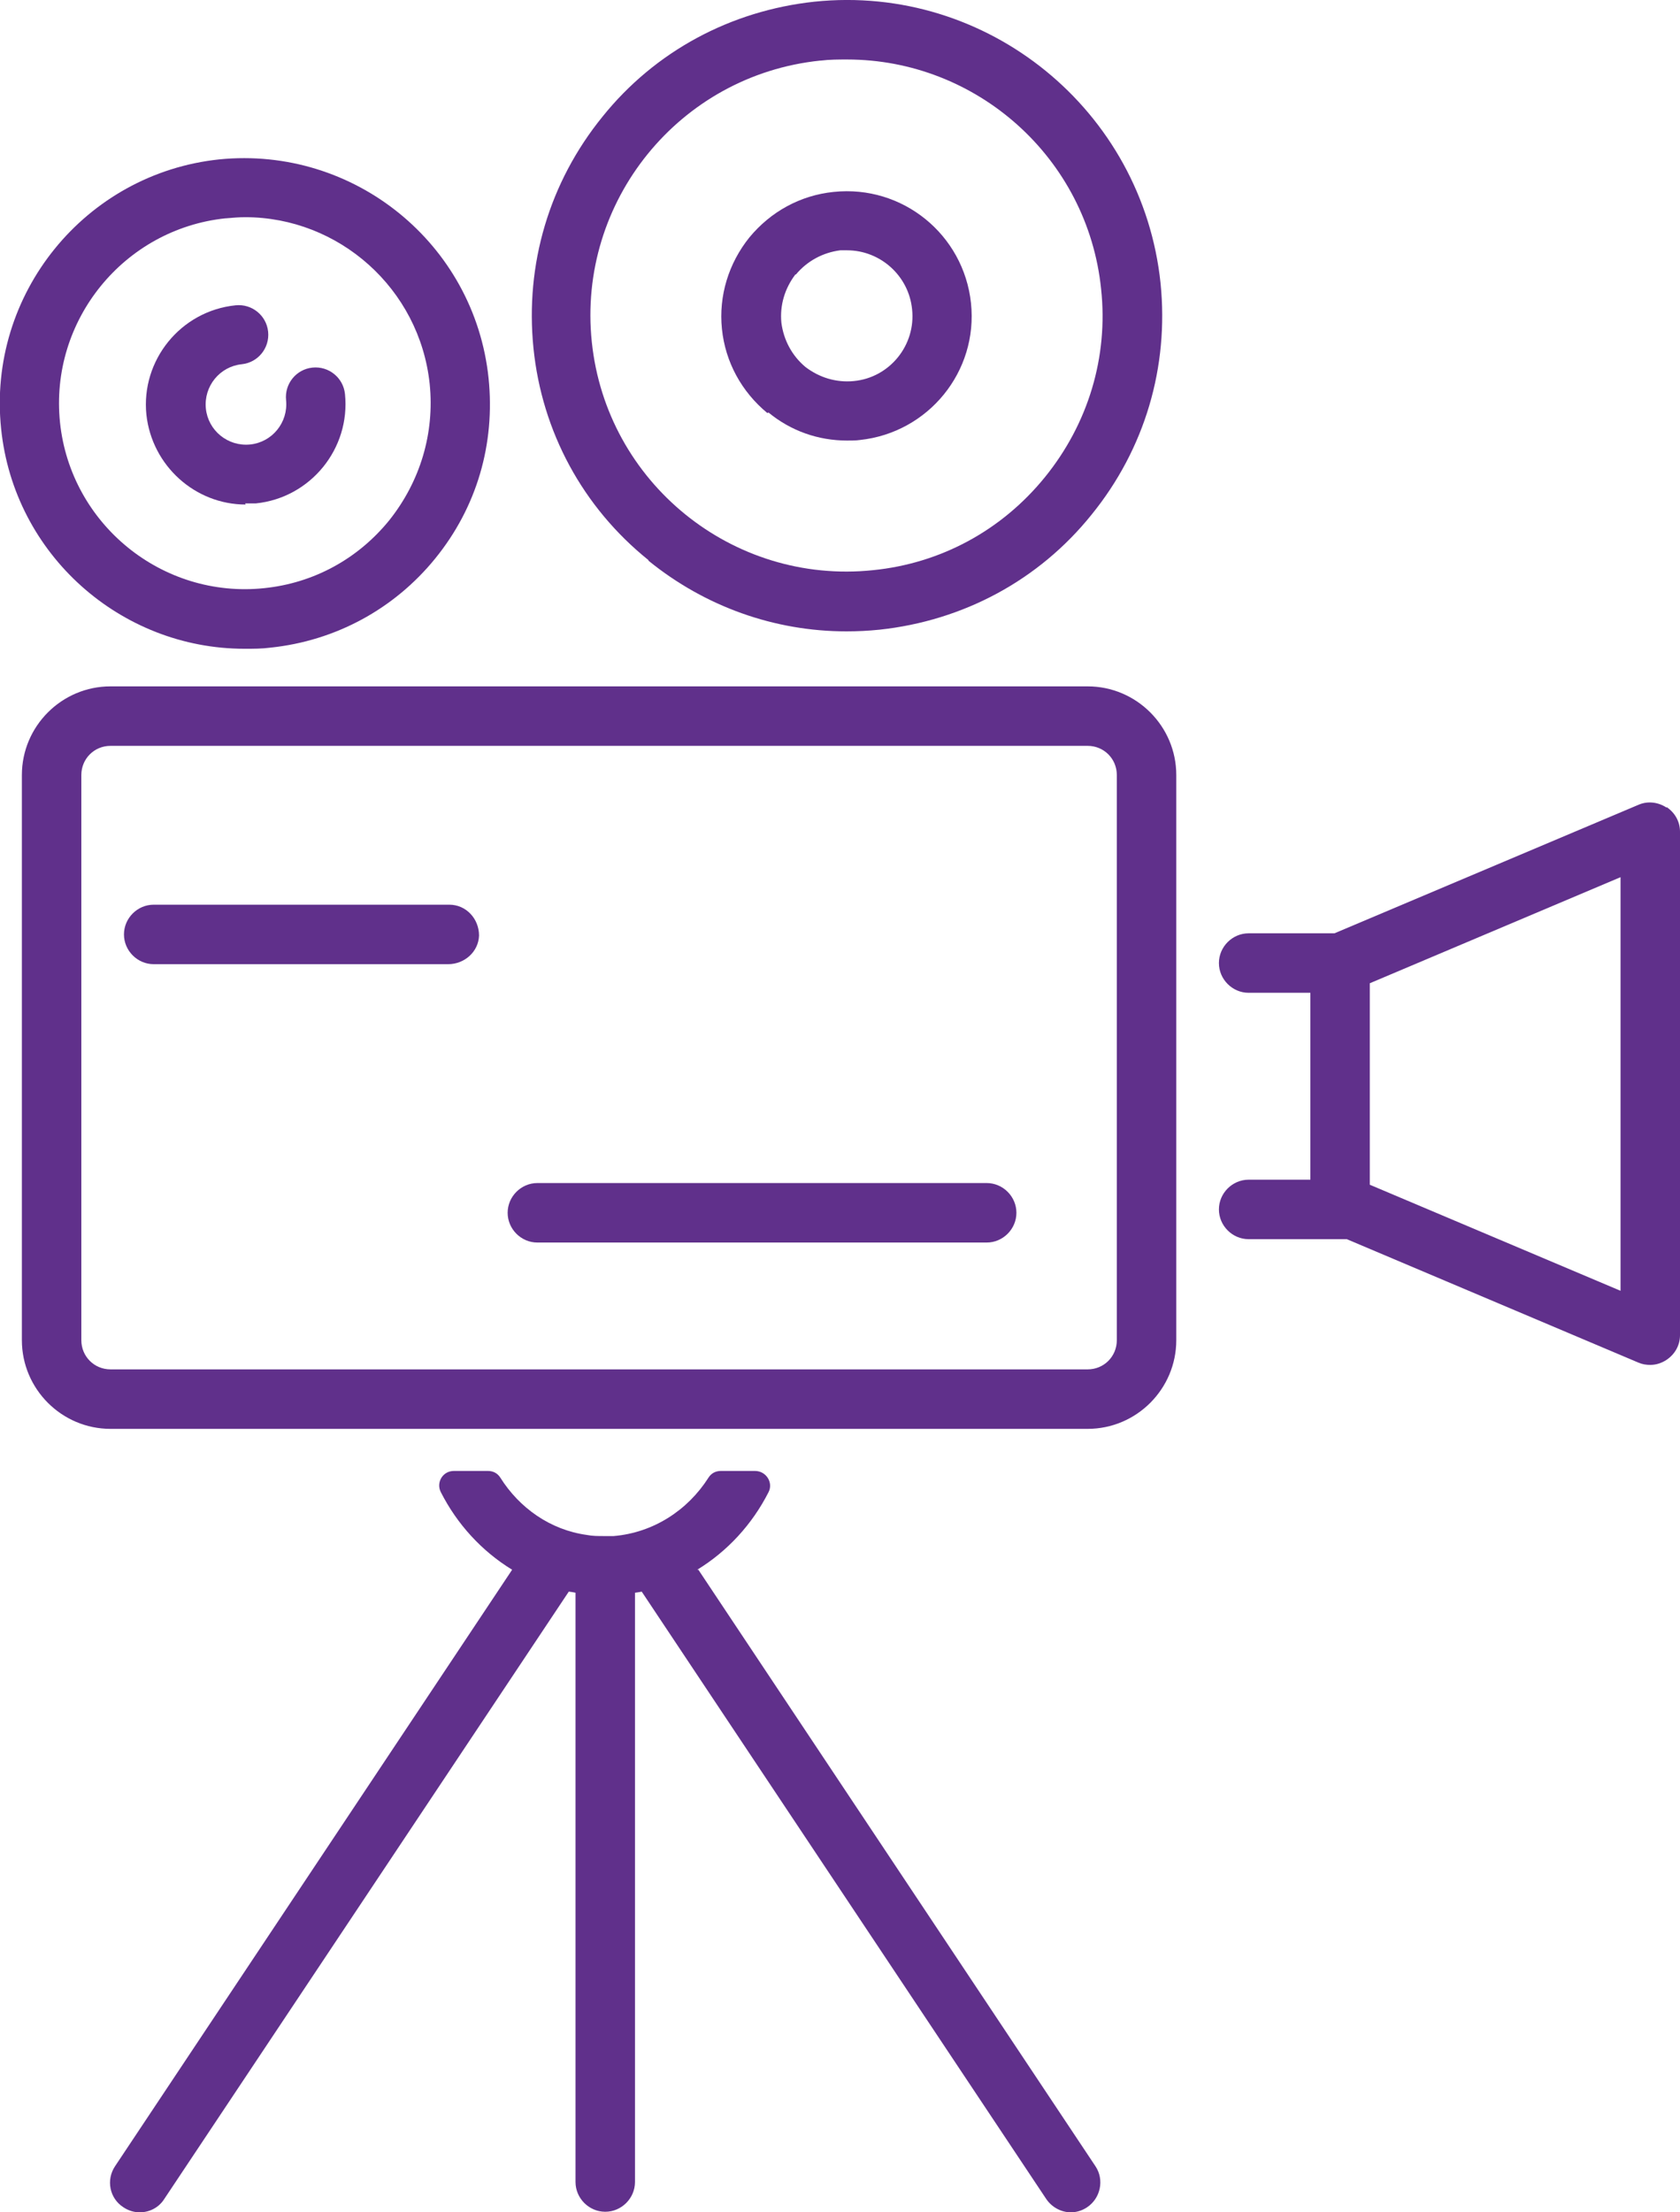 <?xml version="1.0" encoding="UTF-8"?>
<svg id="Layer_2" data-name="Layer 2" xmlns="http://www.w3.org/2000/svg" viewBox="0 0 29.95 39.42">
  <defs>
    <style>
      .cls-1 {
        fill: #60308b;
      }
    </style>
  </defs>
  <g id="Layer_1-2" data-name="Layer 1">
    <g>
      <path class="cls-1" d="M19.39,12.23H1.97c-.87,0-1.58.71-1.58,1.58v10.07c0,.87.71,1.58,1.58,1.58h17.42c.87,0,1.58-.71,1.58-1.58v-10.07c0-.87-.71-1.58-1.58-1.58ZM19.91,23.88c0,.29-.23.52-.52.52H1.97c-.29,0-.52-.23-.52-.52v-10.07c0-.29.23-.52.52-.52h17.42c.29,0,.52.23.52.52v10.07Z"/>
      <path class="cls-1" d="M29.71,14.39c-.15-.1-.34-.12-.5-.05l-5.42,2.29h-1.53c-.29,0-.53.24-.53.53s.24.53.53.53h1.1v3.33h-1.1c-.29,0-.53.24-.53.53s.24.53.53.53h1.74s0,0,.01,0l5.2,2.2c.07.03.14.04.21.04.1,0,.2-.03.29-.09.15-.1.24-.26.24-.44v-8.97c0-.18-.09-.34-.24-.44ZM28.89,23l-4.47-1.89v-3.59l4.47-1.89v7.37Z"/>
      <path class="cls-1" d="M11.56,9.99c1.01.82,2.25,1.26,3.53,1.26.2,0,.39-.01.59-.03,1.49-.16,2.84-.88,3.78-2.05.95-1.17,1.38-2.63,1.23-4.12C20.37,1.96,17.6-.29,14.52.03c-1.49.16-2.84.88-3.78,2.05-.95,1.17-1.38,2.63-1.23,4.12s.88,2.84,2.05,3.78ZM14.63,1.08c.16-.02.32-.02.47-.02,2.31,0,4.29,1.75,4.53,4.09.13,1.21-.23,2.4-1,3.35-.77.95-1.86,1.54-3.07,1.66-2.5.26-4.75-1.56-5.01-4.07-.26-2.5,1.56-4.75,4.07-5.01Z"/>
      <path class="cls-1" d="M13.7,7.35c.4.33.89.5,1.4.5.08,0,.16,0,.23-.01,1.22-.13,2.11-1.22,1.98-2.44h0c-.13-1.22-1.22-2.11-2.45-1.98-.59.06-1.12.35-1.5.81-.37.46-.55,1.04-.49,1.63.06.59.35,1.12.81,1.5ZM14.19,4.89c.2-.24.48-.39.79-.43.04,0,.08,0,.12,0,.59,0,1.1.45,1.16,1.05.07.64-.4,1.22-1.04,1.28-.31.03-.61-.06-.86-.25-.24-.2-.39-.48-.43-.79-.03-.31.06-.61.25-.86Z"/>
      <path class="cls-1" d="M4.37,11.56c.15,0,.3,0,.45-.02,1.16-.12,2.21-.69,2.94-1.59.74-.91,1.07-2.04.95-3.21-.25-2.4-2.4-4.14-4.8-3.9C1.52,3.09-.23,5.24.02,7.64c.23,2.24,2.13,3.92,4.34,3.92ZM4.03,3.89c.12-.01.23-.02.34-.02,1.67,0,3.11,1.27,3.29,2.97.09.88-.17,1.74-.72,2.43-.56.69-1.35,1.12-2.23,1.21-1.82.19-3.45-1.14-3.64-2.95-.19-1.82,1.14-3.45,2.95-3.64Z"/>
      <path class="cls-1" d="M4.37,8.97c.06,0,.12,0,.19,0,.98-.1,1.69-.98,1.59-1.95-.03-.29-.29-.5-.58-.47-.29.03-.5.29-.47.58.04.4-.25.75-.64.79-.4.04-.75-.25-.79-.64-.04-.4.25-.75.64-.79.29-.03.5-.29.47-.58-.03-.29-.29-.5-.58-.47-.98.1-1.69.98-1.59,1.95.1.91.87,1.6,1.77,1.6Z"/>
      <path class="cls-1" d="M12.43,27.97c.54-.33.98-.81,1.27-1.38.09-.17-.04-.38-.24-.38h-.61c-.09,0-.17.04-.22.12-.37.58-.98.98-1.69,1.04-.05,0-.11,0-.17,0-.11,0-.21,0-.31-.02-.65-.09-1.2-.48-1.54-1.02-.05-.08-.13-.12-.22-.12h-.61c-.2,0-.32.21-.23.38.29.57.73,1.05,1.27,1.38l-7.08,10.63c-.16.24-.1.57.15.73.09.06.19.09.29.09.17,0,.34-.08.44-.24l7.21-10.82s.08.01.12.02v10.5c0,.29.24.53.53.53s.53-.24.53-.53v-10.5s.08-.01.12-.02l7.21,10.82c.1.15.27.24.44.24.1,0,.2-.03.29-.09.24-.16.31-.49.15-.73l-7.08-10.63Z"/>
      <path class="cls-1" d="M8.01,16.12H2.74c-.29,0-.53.24-.53.53s.24.53.53.53h5.25c.29,0,.54-.22.55-.51,0-.3-.23-.55-.53-.55Z"/>
      <path class="cls-1" d="M17.59,21.08h-8.01c-.29,0-.53.24-.53.53s.24.53.53.53h8.01c.29,0,.53-.24.53-.53s-.24-.53-.53-.53Z"/>
    </g>
  </g>
</svg>